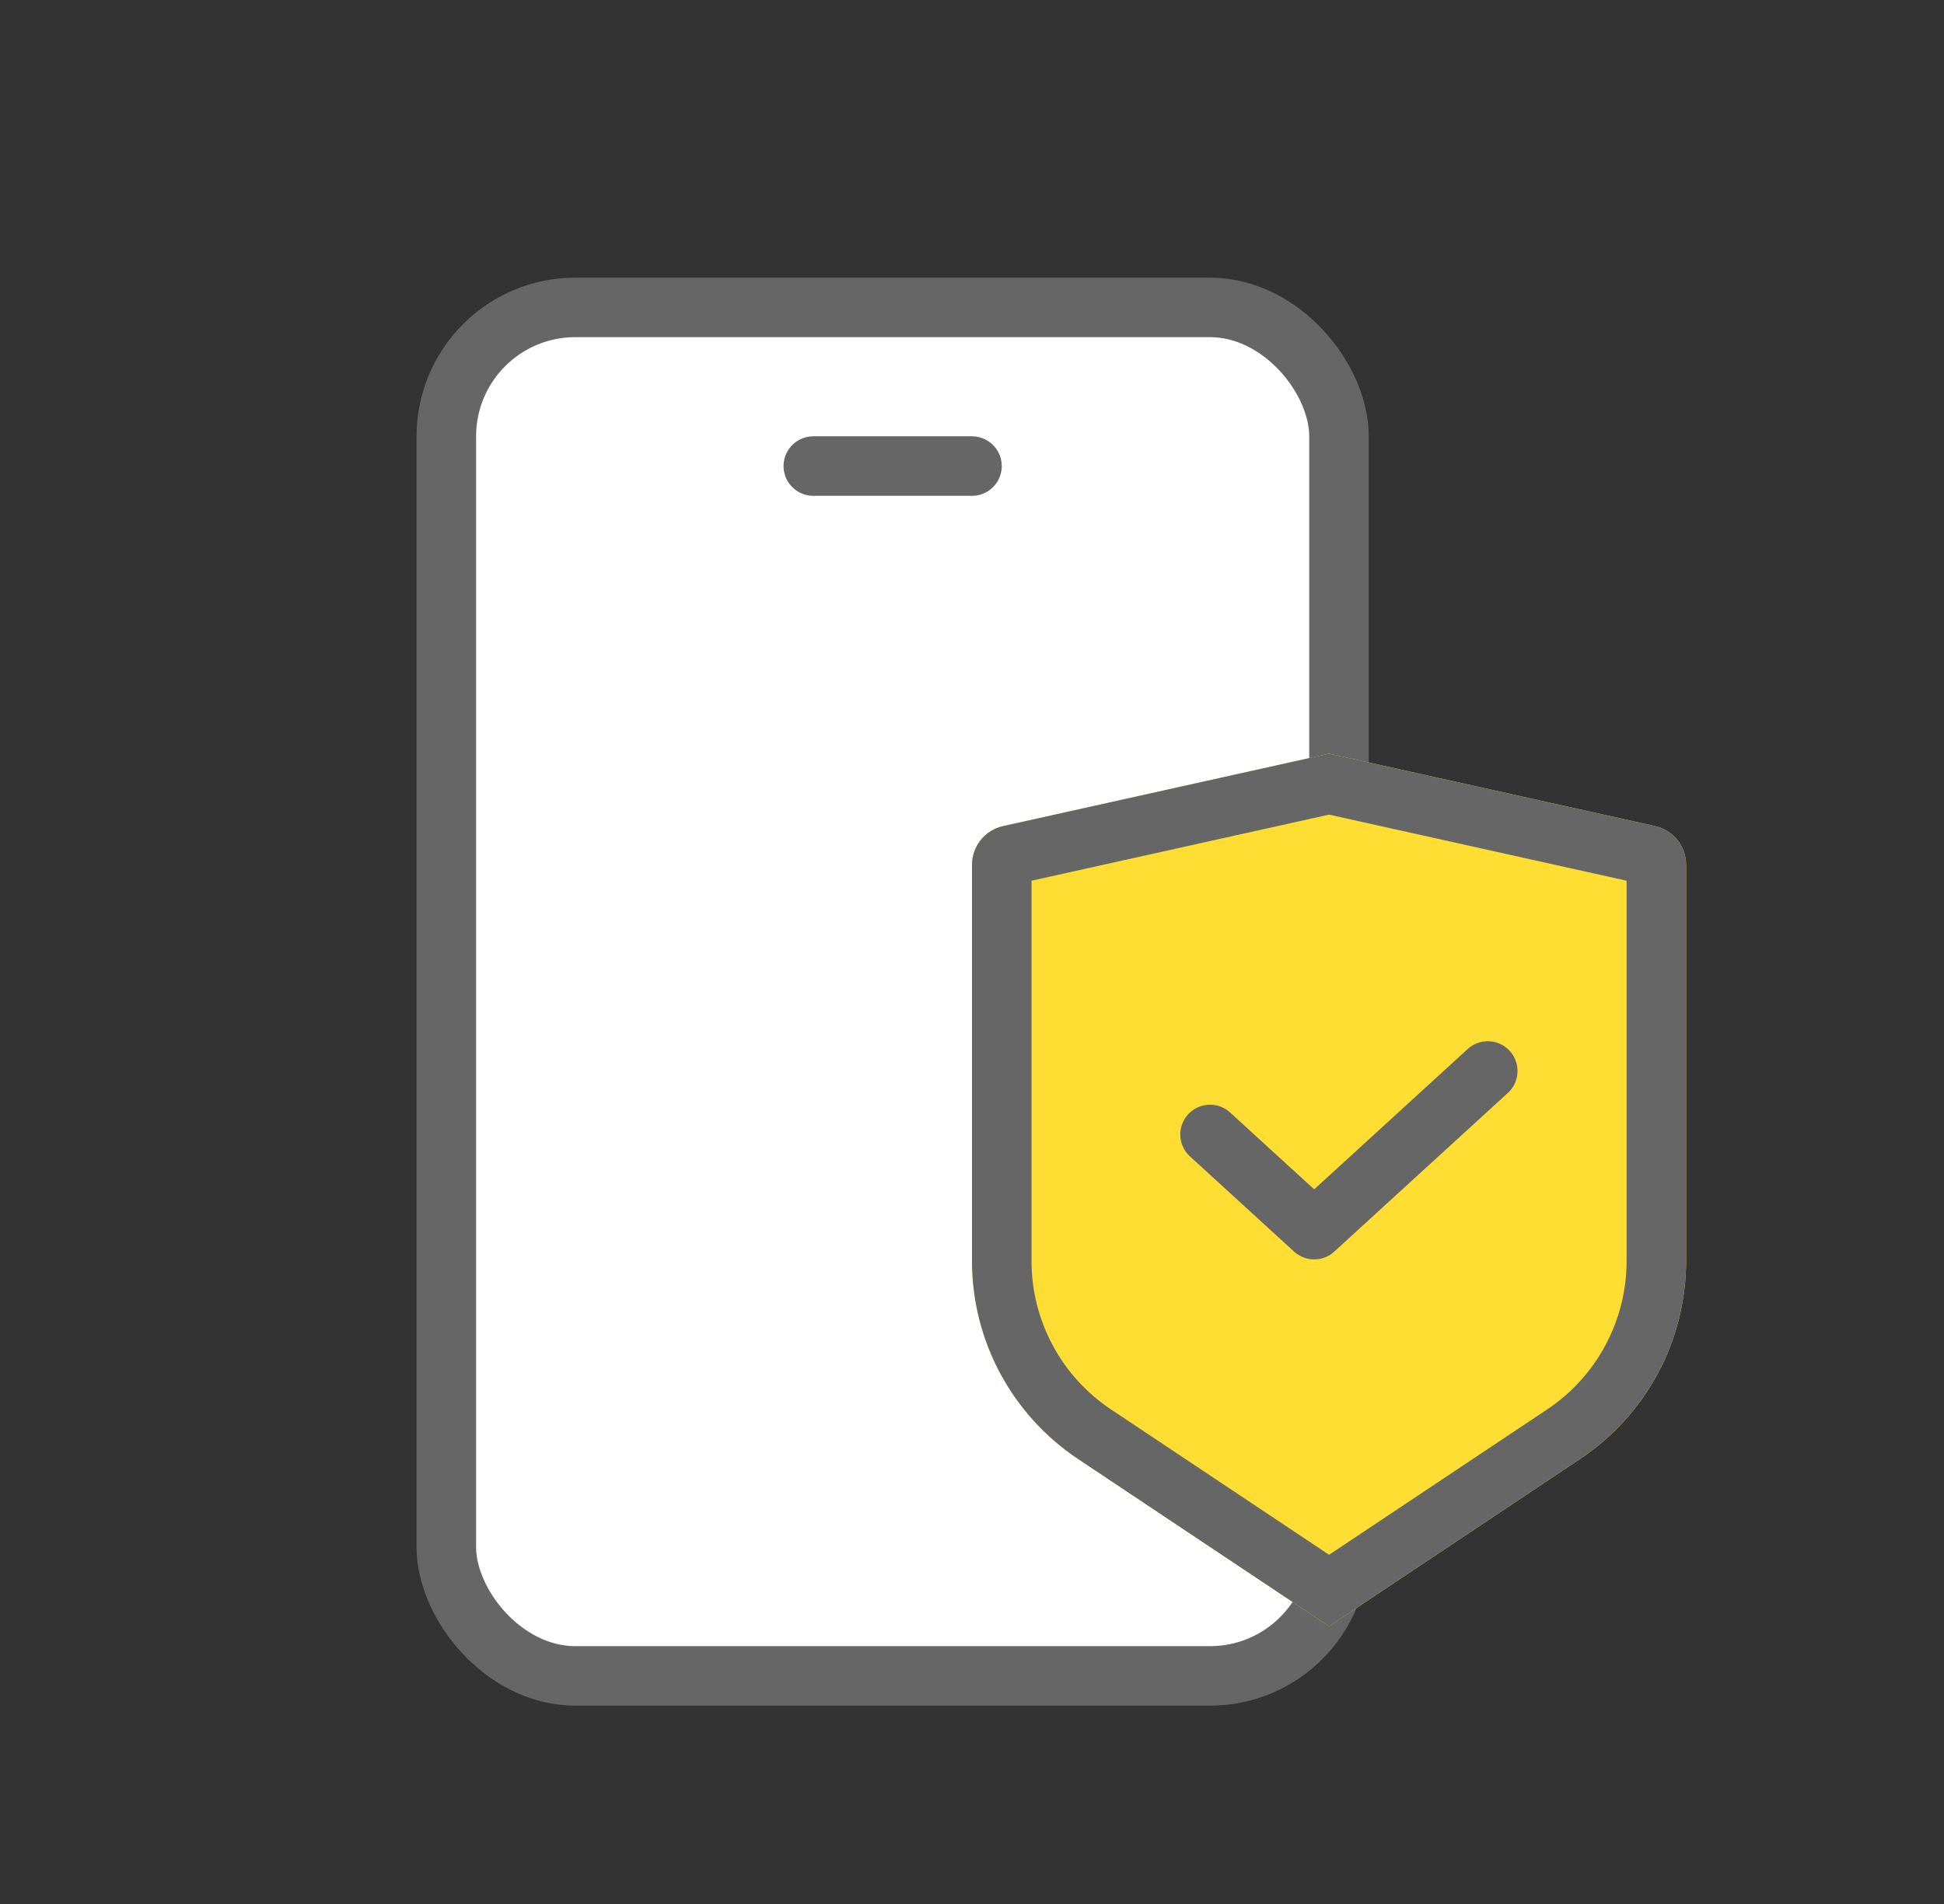 <svg width="49" height="48" viewBox="0 0 49 48" fill="none" xmlns="http://www.w3.org/2000/svg">
<rect x="0" y="0" width="49" height="48" fill="#333333" stroke="none"/>
<rect x="11.25" y="7.75" width="22.5" height="34.5" rx="3.25" fill="white" stroke="#666666" stroke-width="1.5"/>
<path d="M20.5 11.75H24.5" stroke="#666666" stroke-width="1.5" stroke-linecap="round"/>
<path d="M25.283 20.826L33.5 19L41.717 20.826C41.939 20.875 42.138 20.999 42.28 21.176C42.422 21.354 42.5 21.575 42.5 21.802V31.789C42.5 32.777 42.256 33.749 41.79 34.62C41.324 35.491 40.65 36.233 39.828 36.781L33.5 41L27.172 36.781C26.35 36.233 25.677 35.491 25.21 34.62C24.744 33.75 24.5 32.778 24.5 31.79V21.802C24.5 21.575 24.578 21.354 24.72 21.176C24.862 20.999 25.061 20.875 25.283 20.826Z" fill="#FFDE33"/>
<path fill-rule="evenodd" clip-rule="evenodd" d="M27.172 36.781L33.5 41L39.828 36.781C40.65 36.233 41.324 35.491 41.79 34.62C42.256 33.749 42.5 32.777 42.5 31.789V21.802C42.5 21.575 42.422 21.354 42.28 21.176C42.138 20.999 41.939 20.875 41.717 20.826L33.5 19L25.283 20.826C25.061 20.875 24.862 20.999 24.72 21.176C24.578 21.354 24.5 21.575 24.5 21.802V31.79C24.5 32.778 24.744 33.75 25.21 34.62C25.677 35.491 26.35 36.233 27.172 36.781ZM26 31.79C26 31.79 26 31.79 26 31.79C26 32.531 26.183 33.26 26.533 33.913C26.882 34.566 27.388 35.122 28.004 35.533L28.004 35.533L33.5 39.197L38.996 35.533L38.996 35.533C39.612 35.122 40.118 34.565 40.467 33.912C40.817 33.259 41 32.53 41 31.789C41 31.789 41 31.789 41 31.789V22.203L33.5 20.537L26 22.203V31.79Z" fill="#666666"/>
<path d="M30.5 28.6L33.125 31L37.5 27" stroke="#666666" stroke-width="1.5" stroke-linecap="round" stroke-linejoin="round"/>
</svg>
